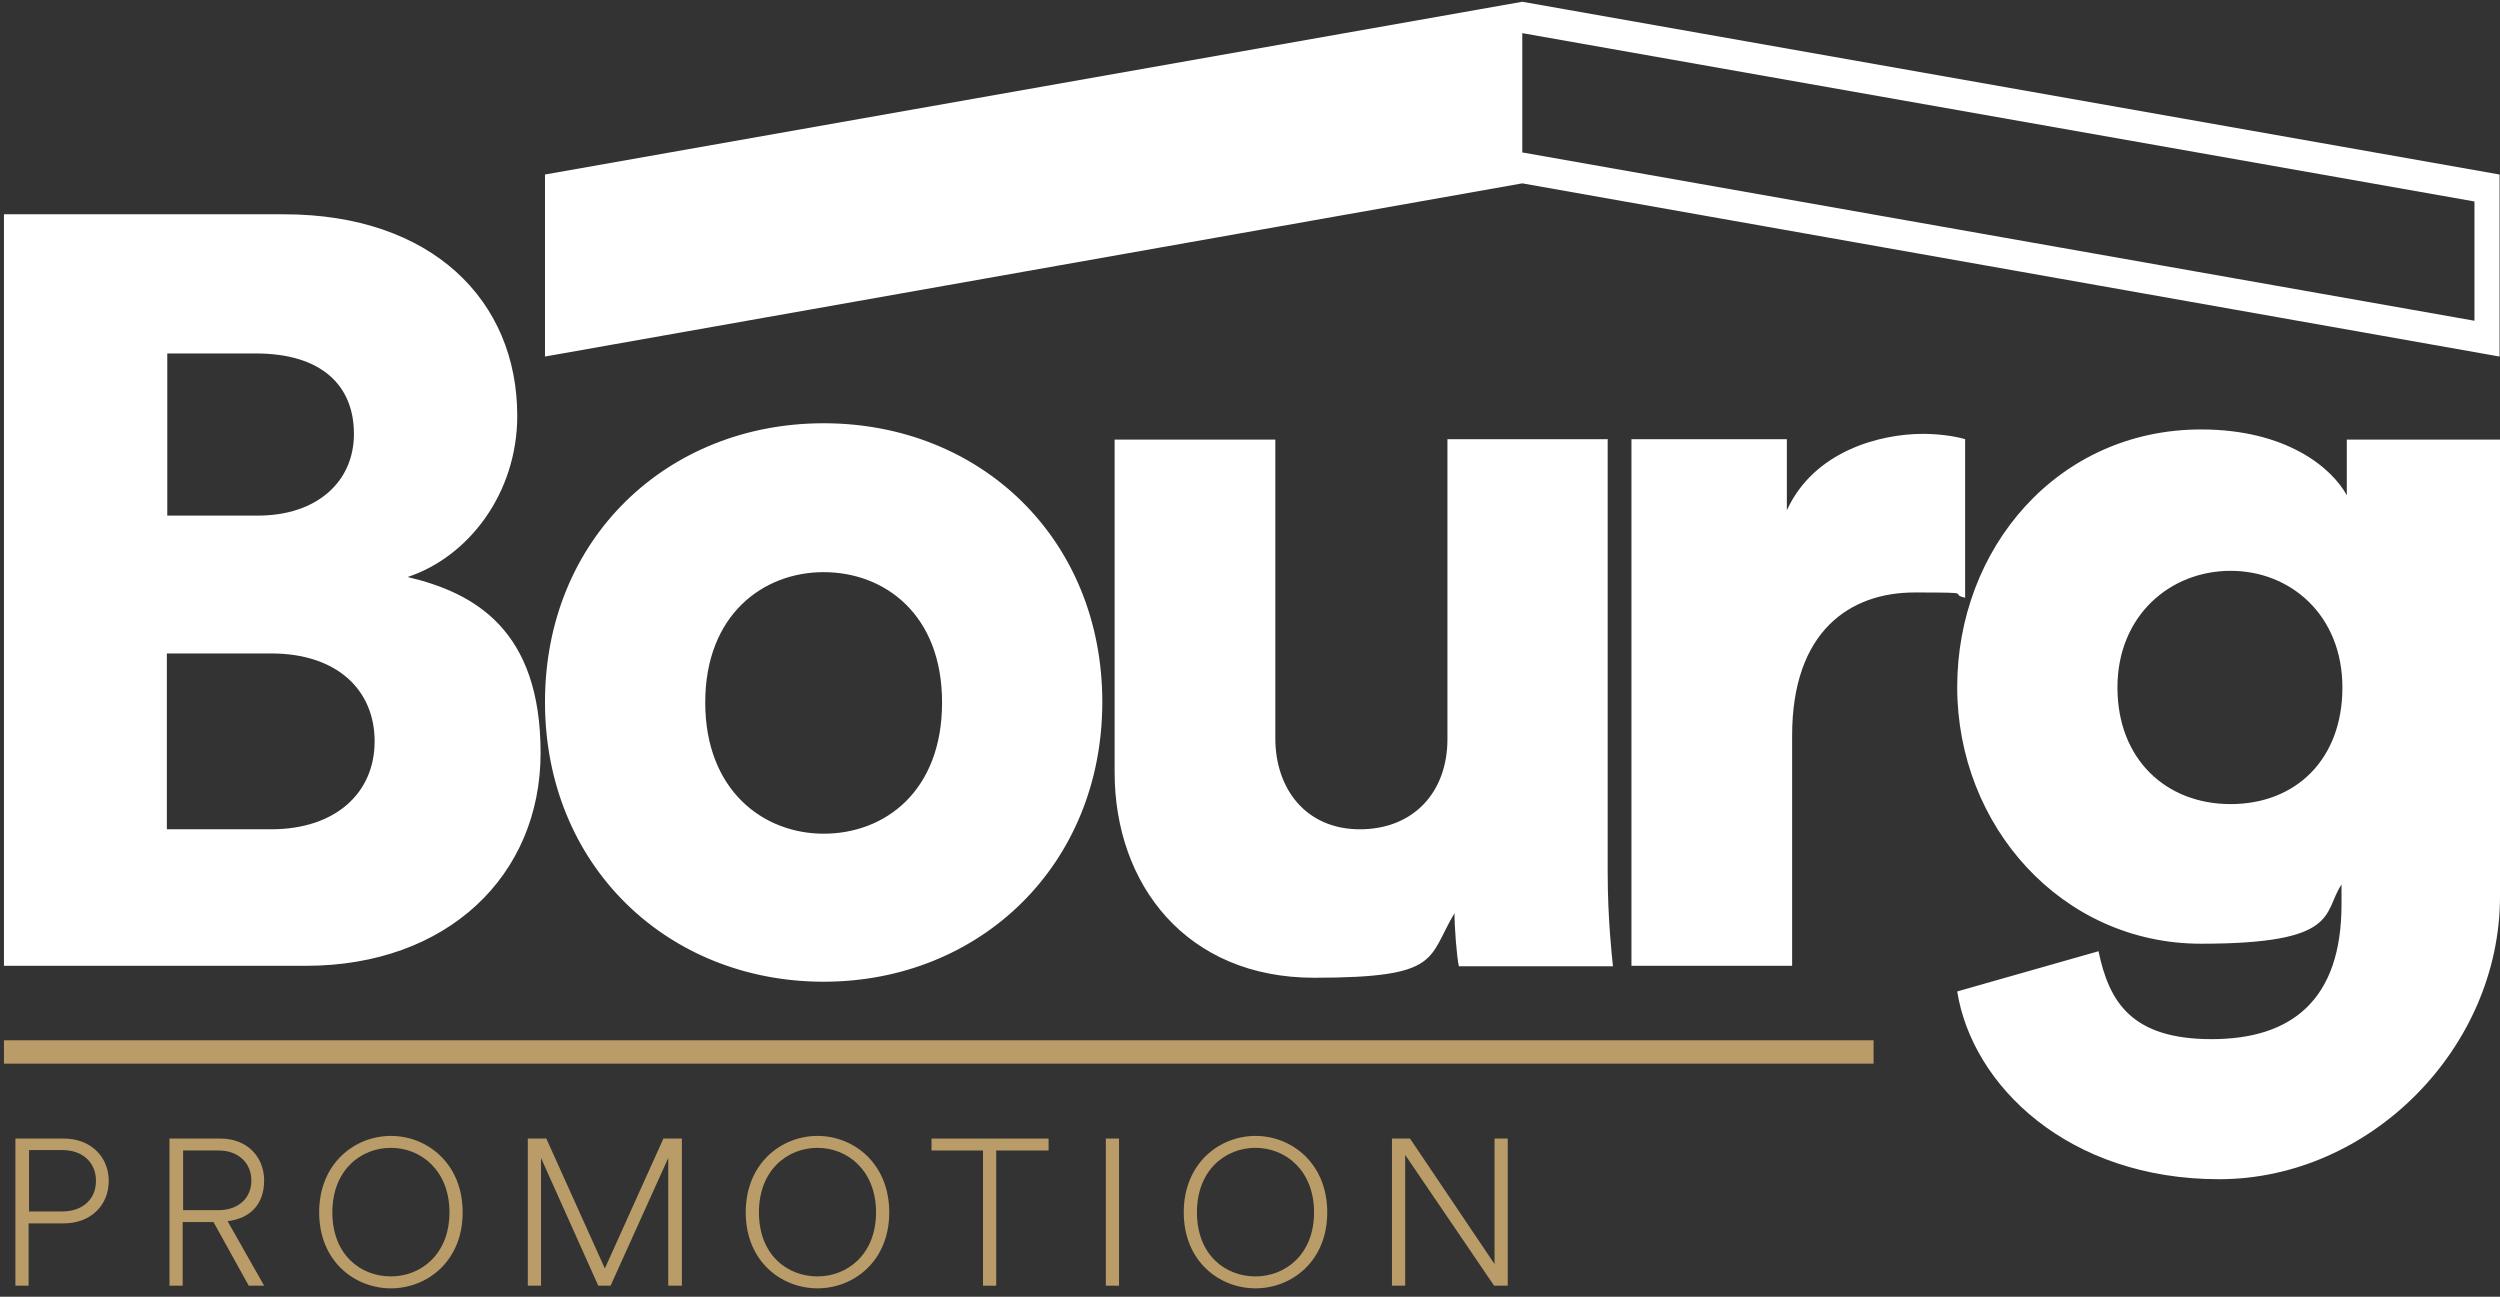 <?xml version="1.0" encoding="UTF-8"?> <svg xmlns="http://www.w3.org/2000/svg" width="214" height="111" viewBox="0 0 214 111" fill="none"><rect x="0" y="0" width="214" height="111" fill="#333333" stroke="none"/><path d="M2.449 104.722V110.055H1.319V97.461H5.464C7.763 97.461 9.308 99.011 9.308 101.092C9.308 103.172 7.763 104.722 5.464 104.722H2.449ZM5.313 103.701C7.084 103.701 8.215 102.642 8.215 101.092C8.215 99.541 7.122 98.444 5.313 98.444H2.487V103.701H5.313Z" fill="#B99C67"></path><path d="M18.276 104.609H15.638V110.055H14.508V97.461H18.879C21.14 97.461 22.61 99.011 22.61 101.054C22.61 103.096 21.404 104.306 19.482 104.533L22.61 110.055H21.291L18.276 104.609ZM18.728 103.588C20.386 103.588 21.517 102.567 21.517 101.054C21.517 99.541 20.386 98.482 18.728 98.482H15.676V103.588H18.728Z" fill="#B99C67"></path><path d="M33.462 97.234C36.552 97.234 39.604 99.579 39.604 103.777C39.604 107.975 36.552 110.282 33.462 110.282C30.372 110.282 27.32 107.975 27.32 103.777C27.32 99.579 30.372 97.234 33.462 97.234ZM33.462 109.26C36.025 109.26 38.474 107.369 38.474 103.777C38.474 100.184 36.025 98.255 33.462 98.255C30.9 98.255 28.45 100.146 28.45 103.777C28.45 107.407 30.862 109.26 33.462 109.26Z" fill="#B99C67"></path><path d="M57.202 110.055V99.125L52.266 110.055H51.211L46.312 99.125V110.055H45.181V97.461H46.764L51.776 108.58L56.788 97.461H58.37V110.055H57.24H57.202Z" fill="#B99C67"></path><path d="M69.977 97.234C73.067 97.234 76.119 99.579 76.119 103.777C76.119 107.975 73.067 110.282 69.977 110.282C66.887 110.282 63.834 107.975 63.834 103.777C63.834 99.579 66.887 97.234 69.977 97.234ZM69.977 109.26C72.539 109.26 74.989 107.369 74.989 103.777C74.989 100.184 72.539 98.255 69.977 98.255C67.414 98.255 64.965 100.146 64.965 103.777C64.965 107.407 67.377 109.26 69.977 109.26Z" fill="#B99C67"></path><path d="M85.276 98.482V110.055H84.145V98.482H79.737V97.461H89.76V98.482H85.314H85.276Z" fill="#B99C67"></path><path d="M94.659 110.055V97.461H95.789V110.055H94.659Z" fill="#B99C67"></path><path d="M107.471 97.234C110.561 97.234 113.613 99.579 113.613 103.777C113.613 107.975 110.561 110.282 107.471 110.282C104.381 110.282 101.329 107.975 101.329 103.777C101.329 99.579 104.381 97.234 107.471 97.234ZM107.471 109.26C110.033 109.26 112.483 107.369 112.483 103.777C112.483 100.184 110.033 98.255 107.471 98.255C104.908 98.255 102.459 100.146 102.459 103.777C102.459 107.407 104.871 109.26 107.471 109.26Z" fill="#B99C67"></path><path d="M127.895 110.055L120.283 98.86V110.055H119.153V97.461H120.698L127.933 108.202V97.461H129.063V110.055H127.857H127.895Z" fill="#B99C67"></path><path d="M0.339 90.048H160.378" stroke="#B99C67" stroke-width="2" stroke-miterlimit="10"></path><path d="M130.307 0.151L46.651 14.939V30.52L130.307 15.695L213.962 30.52V14.939L130.307 0.151ZM211.814 27.457L130.307 13.048V2.837L211.814 17.246V27.457ZM70.504 36.231C57.127 36.231 46.651 46.102 46.651 60.095C46.651 74.088 57.127 84.035 70.504 84.035C83.882 84.035 94.357 74.05 94.357 60.095C94.357 46.14 83.957 36.231 70.504 36.231ZM70.504 71.365C65.342 71.365 60.368 67.659 60.368 60.133C60.368 52.607 65.342 48.976 70.504 48.976C75.667 48.976 80.641 52.531 80.641 60.133C80.641 67.735 75.742 71.365 70.504 71.365ZM137.655 37.593H123.901V63.272C123.901 67.81 120.999 70.987 116.402 70.987C111.805 70.987 109.167 67.546 109.167 63.196V37.63H95.412V66.108C95.412 75.715 101.555 83.695 112.483 83.695C123.411 83.695 122.167 82.068 124.504 78.173C124.504 79.345 124.692 81.879 124.88 82.711H138.069C137.994 81.993 137.617 78.702 137.617 74.656V37.63L137.655 37.593ZM168.215 37.593C167.311 37.328 165.955 37.139 164.598 37.139C160.98 37.139 155.29 38.576 152.954 43.681V37.593H139.652V82.673H153.406V62.969C153.406 54.006 158.38 50.716 163.882 50.716C169.384 50.716 166.67 50.792 168.215 51.17V37.555V37.593ZM200.886 42.396C199.605 40.051 195.724 36.761 188.413 36.761C176.129 36.761 167.537 46.934 167.537 58.809C167.537 70.685 176.468 80.782 188.413 80.782C200.359 80.782 198.814 78.135 200.434 75.715V77.416C200.434 85.585 196.176 88.951 189.318 88.951C182.46 88.951 180.538 85.775 179.633 81.425L167.537 84.867C168.818 92.922 177.033 100.94 189.958 100.94C202.884 100.94 214 89.708 214 76.736V37.63H200.886V42.434V42.396ZM190.938 68.831C185.436 68.831 181.254 65.012 181.254 58.847C181.254 52.682 185.776 48.863 190.938 48.863C196.101 48.863 200.51 52.682 200.51 58.847C200.51 65.012 196.515 68.831 190.938 68.831ZM34.894 49.392C40.132 47.653 44.277 42.207 44.277 35.588C44.277 25.717 36.967 18.343 24.305 18.343H0.339V82.673H26.189C38.286 82.673 46.274 74.958 46.274 64.444C46.274 53.931 40.66 50.754 34.894 49.392ZM14.282 30.256H21.894C27.508 30.256 30.297 32.979 30.297 37.139C30.297 41.299 27.056 44.135 22.082 44.135H14.319V30.256H14.282ZM23.212 70.987H14.282V55.935H23.212C28.827 55.935 32.068 59.036 32.068 63.461C32.068 67.886 28.714 70.987 23.212 70.987Z" fill="white"></path></svg> 
